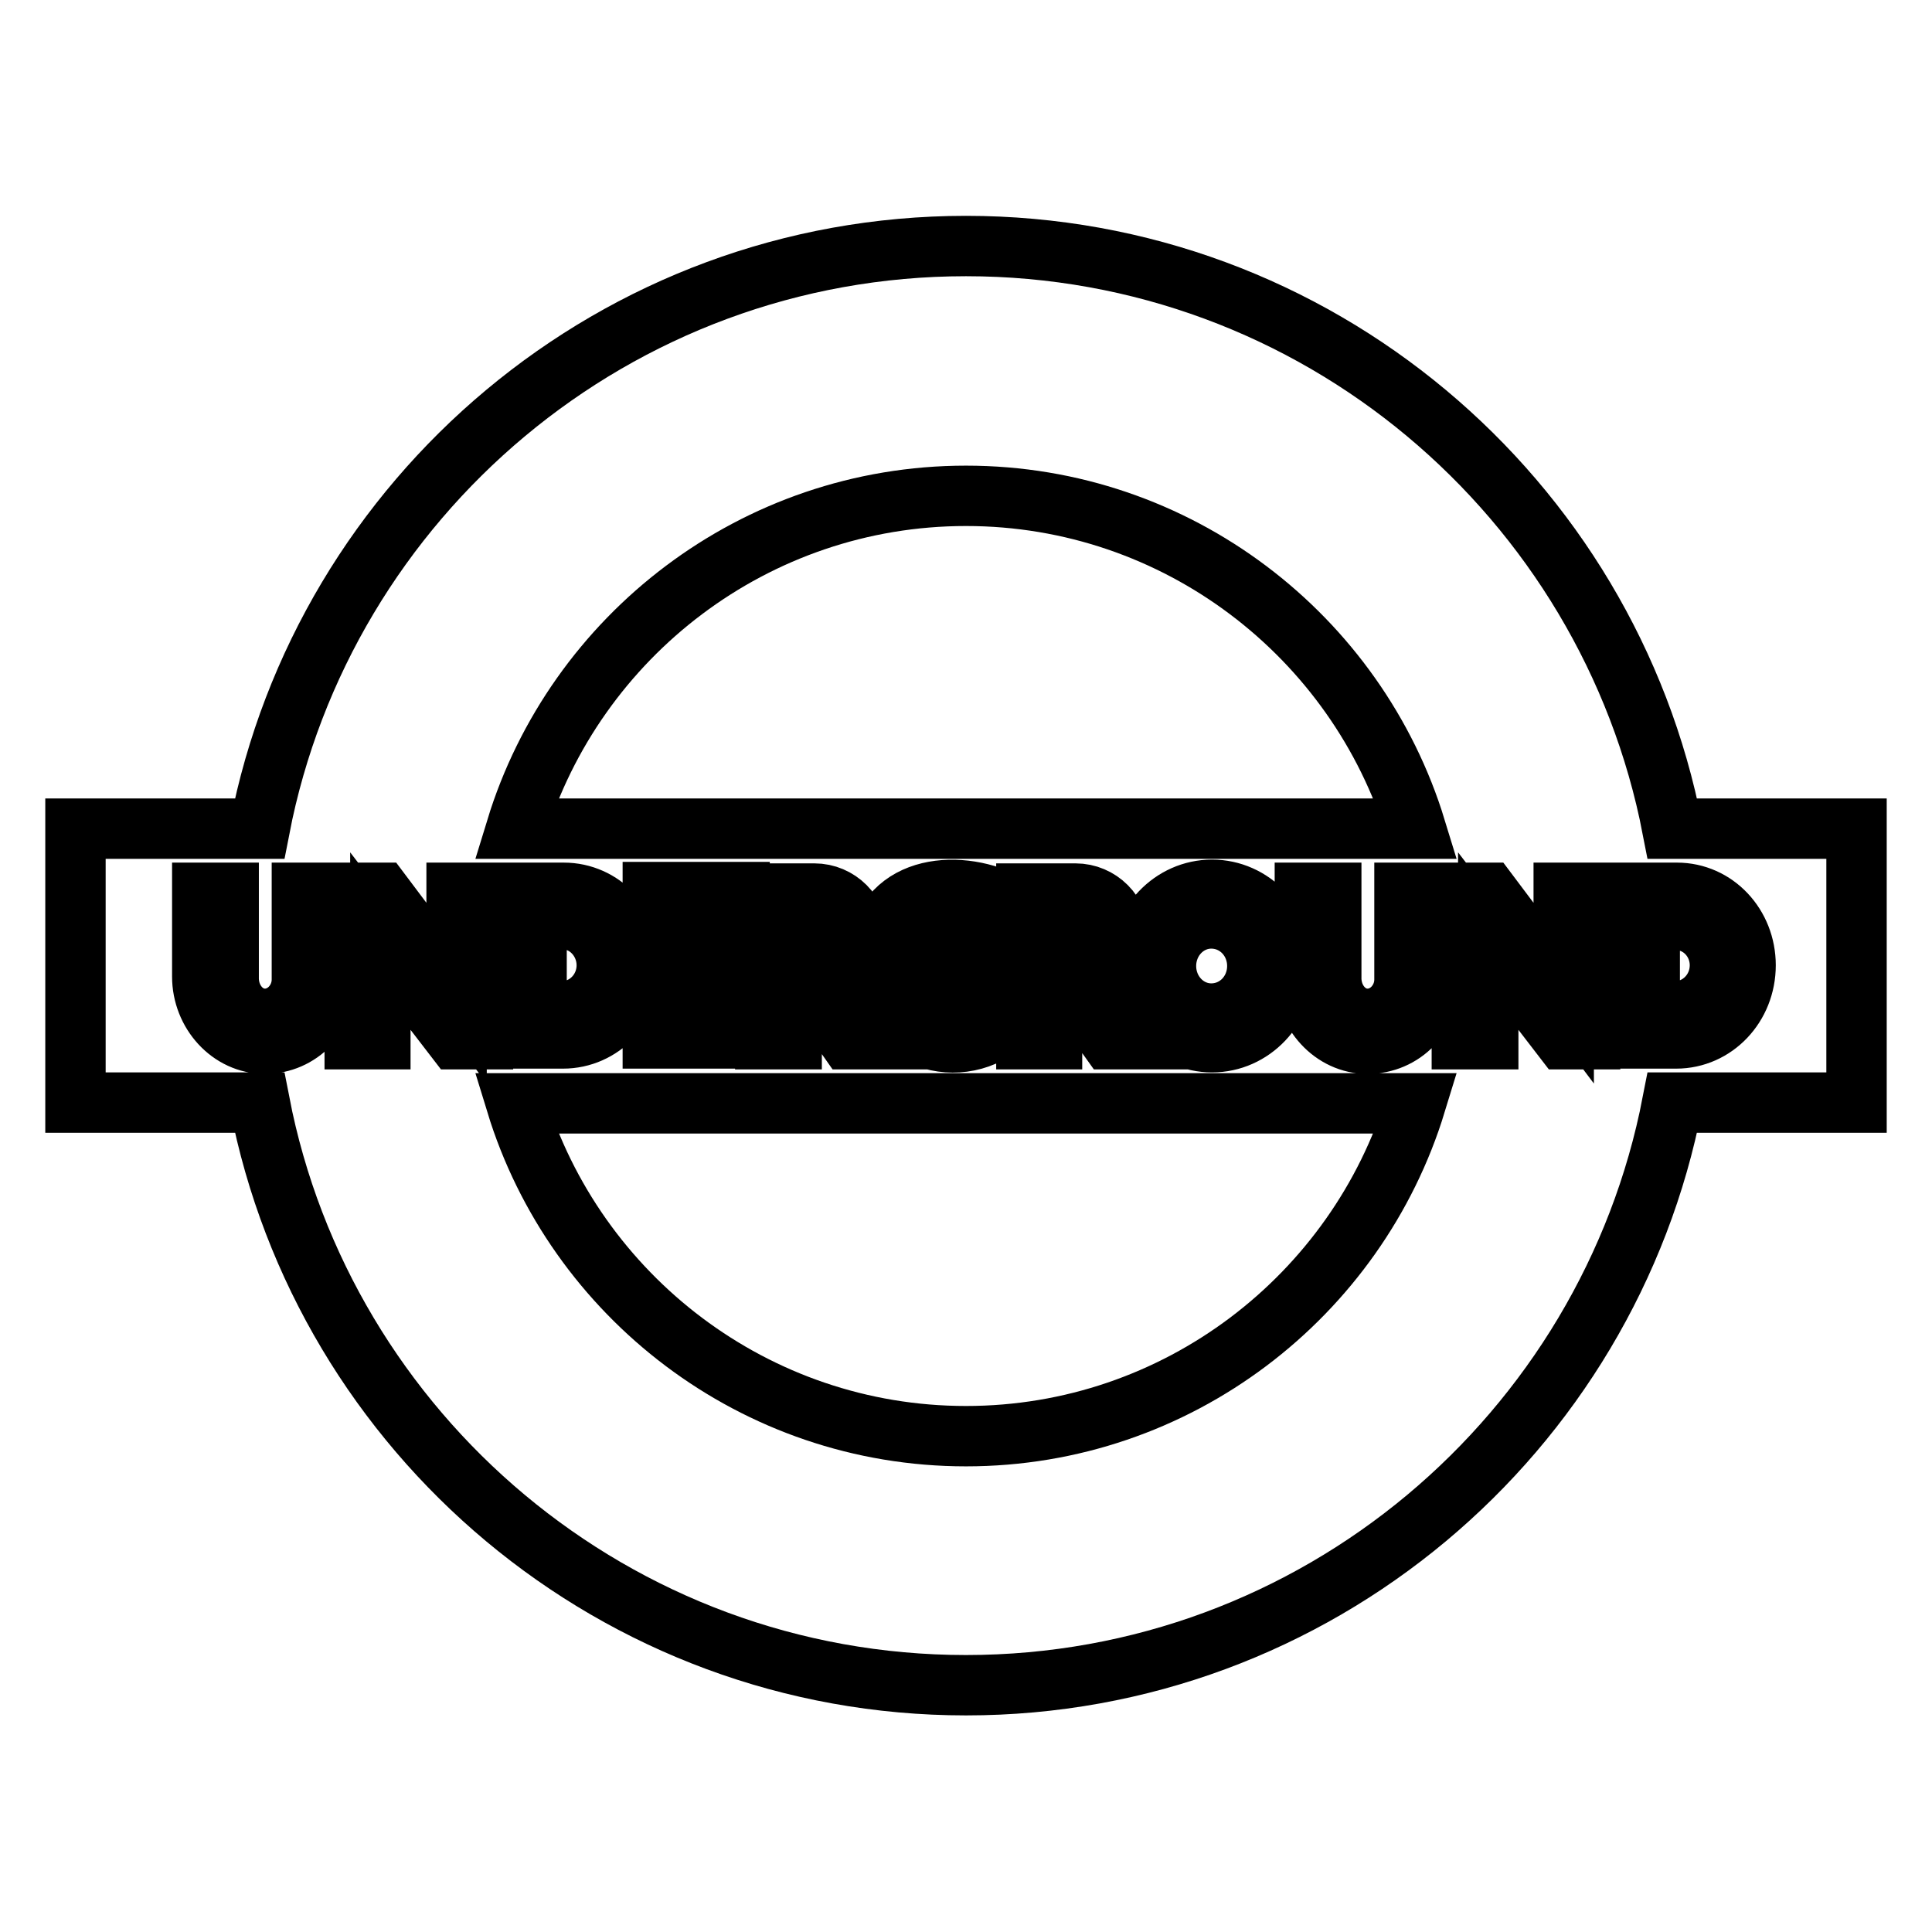 <?xml version="1.0" encoding="utf-8"?>
<!-- Svg Vector Icons : http://www.onlinewebfonts.com/icon -->
<!DOCTYPE svg PUBLIC "-//W3C//DTD SVG 1.1//EN" "http://www.w3.org/Graphics/SVG/1.1/DTD/svg11.dtd">
<svg version="1.1" xmlns="http://www.w3.org/2000/svg" xmlns:xlink="http://www.w3.org/1999/xlink" x="0px" y="0px" viewBox="0 0 256 256" enable-background="new 0 0 256 256" xml:space="preserve">
<g> <path stroke-width="8" fill-opacity="0" stroke="#000000"  d="M80.4,127.9c0-3.3-2.6-6.1-5.8-6.1l-3.5,0V134l3.4,0C77.7,134,80.4,131.3,80.4,127.9z M142.5,121.8l-3,0 v4.8h3c1.3,0,2.4-1.1,2.4-2.4C144.9,122.8,143.8,121.8,142.5,121.8z M221.6,109.8c-8.5-43.9-47.2-77.2-93.6-77.2 s-85.1,33.3-93.6,77.2H10v36.3h24.4c8.5,43.9,47.2,77.2,93.6,77.2c46.4,0,85.1-33.3,93.6-77.2H246v-36.3H221.6z M128,65.7 c28,0,51.8,18.6,59.6,44.1H68.4C76.2,84.3,100,65.7,128,65.7z M170.2,128c0,5.6-4.3,10.1-9.6,10.1c-5.3,0-9.6-4.5-9.6-10.1 c0-5.6,4.3-10.1,9.6-10.1C165.9,117.9,170.2,122.4,170.2,128z M150.8,137.7H147l-5.5-7.7h-2.1v7.7H136v-19.3h6.5 c3.2,0,5.8,2.6,5.8,5.8c0,2.3-1.3,4.1-3.2,5.1L150.8,137.7z M116.2,137.7h-3.8L107,130h-2.1v7.7h-3.5v-19.3h6.5 c3.2,0,5.8,2.6,5.8,5.8c0,2.3-1.3,4.1-3.2,5.1L116.2,137.7z M116.2,127.6c0-9.8,9.6-11.3,16.4-8.3v3.8c-7.4-3.8-13-0.4-13,4.4 c0,5.3,4.1,8.9,9.8,6.6v-4.3h-3.1v-3.3h6.6v9.2C126.6,141,116.2,137.3,116.2,127.6z M96.2,125.5v3.7H90v4.5h8.2v3.9H86.5v-19.4H98 v3.8h-8v3.4H96.2z M35.1,138.3c-4.6,0-8.3-4.1-8.3-8.9v-11.1h3.5l0,11.5c0.1,2.9,2.2,5.2,4.8,5.2c2.7,0,4.9-2.4,4.9-5.2v-11.5h3.5 l0,11.2C43.4,134.5,39.7,138.3,35.1,138.3z M63.9,137.7h-3.5l-10-13v13H47v-19.4h3.5l10,13.3v-13.3h3.5V137.7z M67.6,118.3h7.1 c5.1,0,9.1,4.3,9.1,9.6c0,5.4-4.1,9.7-9.2,9.7l-7,0V118.3z M128,190.3c-28,0-51.8-18.6-59.6-44.1h119.2 C179.8,171.7,156,190.3,128,190.3z M181.2,138.3c-4.6,0-8.3-4.1-8.3-8.9v-11.1h3.5l0,11.5c0.1,2.9,2.2,5.2,4.8,5.2 c2.7,0,4.9-2.4,4.9-5.2v-11.5h3.5l0,11.2C189.6,134.5,185.9,138.3,181.2,138.3z M210.7,137.7h-3.5l-10-13v13h-3.5v-19.4h3.5 l10,13.3v-13.3h3.5V137.7z M222.1,137.6l-7,0v-19.3h7.1c5.1,0,9.1,4.3,9.1,9.6C231.3,133.3,227.2,137.6,222.1,137.6z M154.5,128 c0,3.5,2.7,6.3,6,6.3c3.4,0,6.1-2.8,6.1-6.3c0-3.5-2.7-6.3-6.1-6.3C157.2,121.7,154.5,124.5,154.5,128z M107.9,121.8l-3,0v4.8h3 c1.3,0,2.4-1.1,2.4-2.4C110.4,122.8,109.3,121.8,107.9,121.8z M222.1,121.9l-3.5,0V134l3.4,0c3.2,0,5.9-2.7,5.9-6.1 C227.9,124.6,225.3,121.9,222.1,121.9z"/></g>
</svg>
